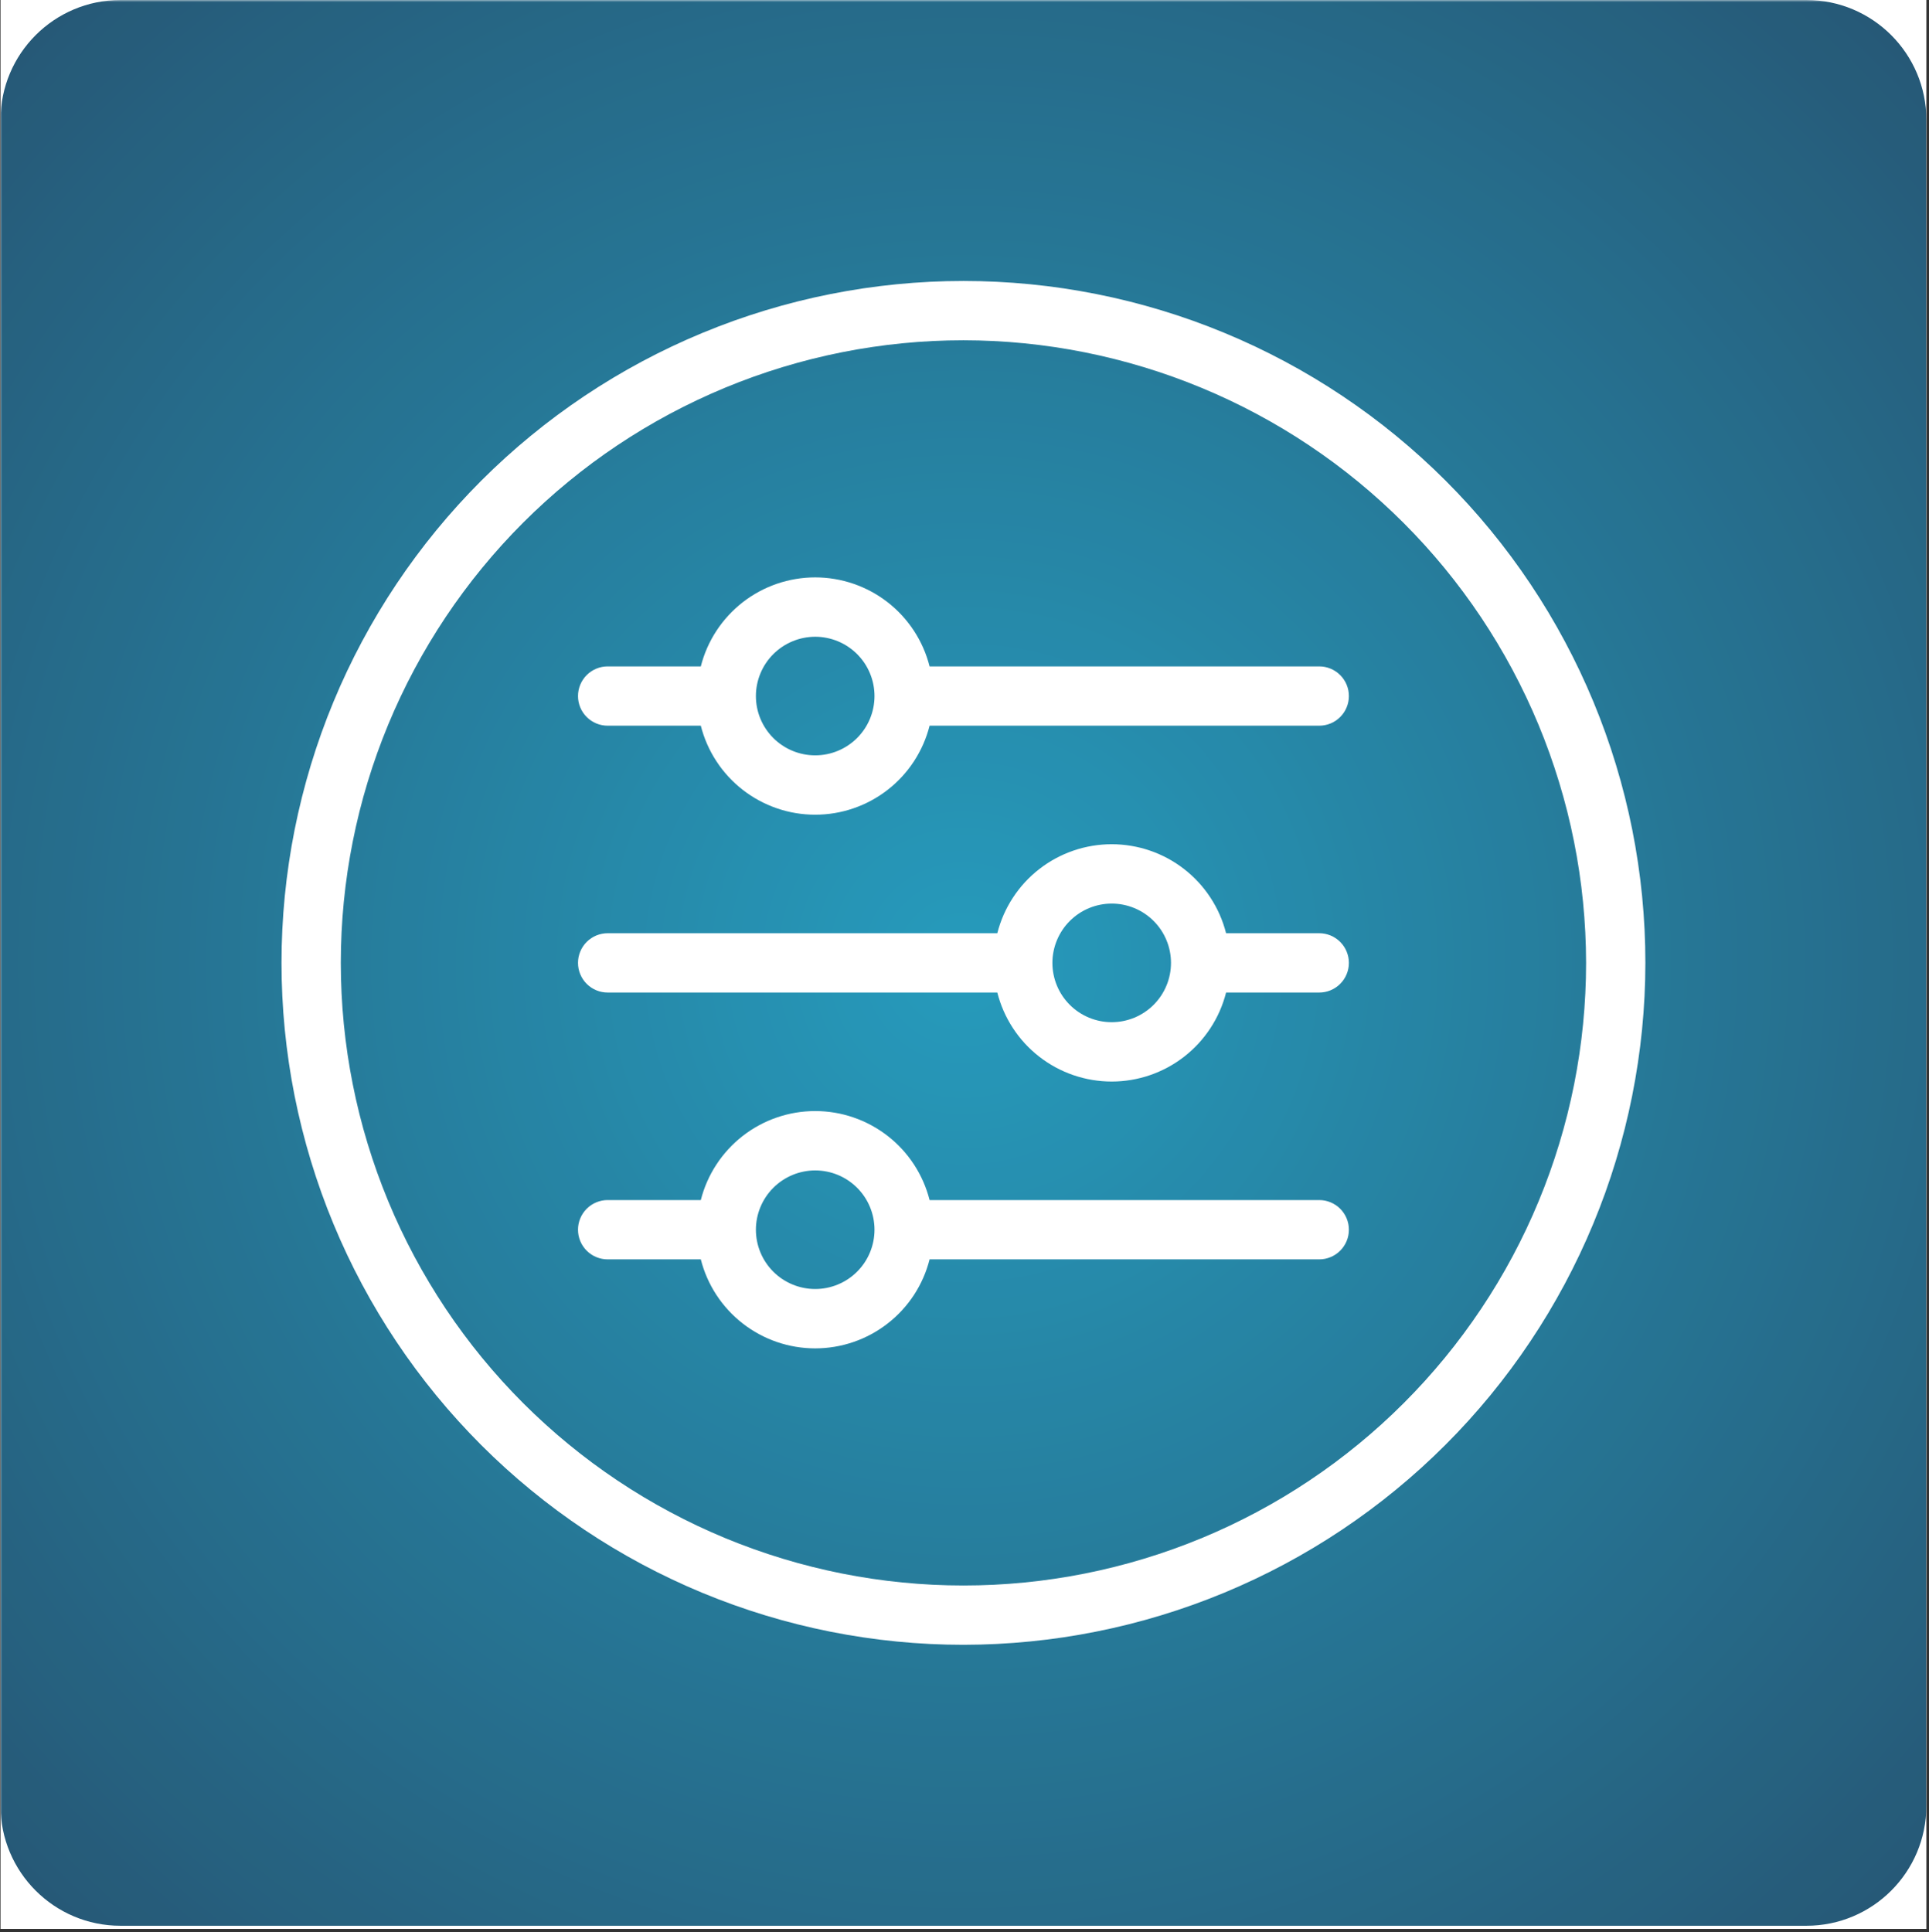 <svg version="1.0" preserveAspectRatio="xMidYMid meet" height="611" viewBox="0 0 457.5 458.25" zoomAndPan="magnify" width="610" xmlns:xlink="http://www.w3.org/1999/xlink" xmlns="http://www.w3.org/2000/svg"><rect x="0" y="0" width="457.5" height="458.25" fill="#333333" stroke="none"/><defs><filter id="00b7bd55d1" height="100%" width="100%" y="0%" x="0%"><feColorMatrix color-interpolation-filters="sRGB" values="0 0 0 0 1 0 0 0 0 1 0 0 0 0 1 0 0 0 1 0"></feColorMatrix></filter><clipPath id="4098350317"><path clip-rule="nonzero" d="M 0.125 0 L 456.875 0 L 456.875 457.5 L 0.125 457.5 Z M 0.125 0"></path></clipPath><clipPath id="ffbc1fe2b6"><path clip-rule="nonzero" d="M 0.125 0 L 456.875 0 L 456.875 457 L 0.125 457 Z M 0.125 0"></path></clipPath><mask id="87616bc5f7"><g filter="url(#00b7bd55d1)"><rect fill-opacity="0.85" height="549.9" y="-45.825" fill="#000000" width="549" x="-45.75"></rect></g></mask><clipPath id="03954c65f4"><path clip-rule="nonzero" d="M 0.125 0 L 456.875 0 L 456.875 456.754 L 0.125 456.754 Z M 0.125 0"></path></clipPath><clipPath id="e8bd05247e"><path clip-rule="nonzero" d="M 28.578 0 L 428.422 0 C 444.137 0 456.875 12.738 456.875 28.453 L 456.875 428.301 C 456.875 444.016 444.137 456.754 428.422 456.754 L 28.578 456.754 C 12.863 456.754 0.125 444.016 0.125 428.301 L 0.125 28.453 C 0.125 12.738 12.863 0 28.578 0 Z M 28.578 0"></path></clipPath><radialGradient fy="228.376" fx="228.376" cy="228.376" id="a4b53612a6" cx="228.376" r="322.972" gradientUnits="userSpaceOnUse" gradientTransform="matrix(1, 0, 0, 1, 0.124, 0)"><stop offset="0" stop-color="rgb(0%, 53.975%, 69.269%)" stop-opacity="1"></stop><stop offset="0.008" stop-color="rgb(0%, 53.665%, 68.944%)" stop-opacity="1"></stop><stop offset="0.02" stop-color="rgb(0%, 53.294%, 68.553%)" stop-opacity="1"></stop><stop offset="0.031" stop-color="rgb(0%, 52.922%, 68.164%)" stop-opacity="1"></stop><stop offset="0.043" stop-color="rgb(0%, 52.551%, 67.773%)" stop-opacity="1"></stop><stop offset="0.055" stop-color="rgb(0%, 52.179%, 67.383%)" stop-opacity="1"></stop><stop offset="0.066" stop-color="rgb(0%, 51.808%, 66.992%)" stop-opacity="1"></stop><stop offset="0.078" stop-color="rgb(0%, 51.436%, 66.603%)" stop-opacity="1"></stop><stop offset="0.09" stop-color="rgb(0%, 51.065%, 66.212%)" stop-opacity="1"></stop><stop offset="0.102" stop-color="rgb(0%, 50.694%, 65.822%)" stop-opacity="1"></stop><stop offset="0.113" stop-color="rgb(0%, 50.322%, 65.431%)" stop-opacity="1"></stop><stop offset="0.125" stop-color="rgb(0%, 49.951%, 65.042%)" stop-opacity="1"></stop><stop offset="0.137" stop-color="rgb(0%, 49.579%, 64.651%)" stop-opacity="1"></stop><stop offset="0.148" stop-color="rgb(0%, 49.208%, 64.261%)" stop-opacity="1"></stop><stop offset="0.16" stop-color="rgb(0%, 48.836%, 63.87%)" stop-opacity="1"></stop><stop offset="0.172" stop-color="rgb(0%, 48.465%, 63.481%)" stop-opacity="1"></stop><stop offset="0.184" stop-color="rgb(0%, 48.093%, 63.091%)" stop-opacity="1"></stop><stop offset="0.195" stop-color="rgb(0%, 47.722%, 62.7%)" stop-opacity="1"></stop><stop offset="0.207" stop-color="rgb(0%, 47.35%, 62.309%)" stop-opacity="1"></stop><stop offset="0.219" stop-color="rgb(0%, 46.979%, 61.92%)" stop-opacity="1"></stop><stop offset="0.23" stop-color="rgb(0%, 46.608%, 61.53%)" stop-opacity="1"></stop><stop offset="0.242" stop-color="rgb(0%, 46.236%, 61.139%)" stop-opacity="1"></stop><stop offset="0.254" stop-color="rgb(0%, 45.926%, 60.814%)" stop-opacity="1"></stop><stop offset="0.262" stop-color="rgb(0%, 45.679%, 60.553%)" stop-opacity="1"></stop><stop offset="0.27" stop-color="rgb(0%, 45.432%, 60.294%)" stop-opacity="1"></stop><stop offset="0.277" stop-color="rgb(0%, 45.183%, 60.033%)" stop-opacity="1"></stop><stop offset="0.285" stop-color="rgb(0%, 44.936%, 59.773%)" stop-opacity="1"></stop><stop offset="0.293" stop-color="rgb(0%, 44.688%, 59.512%)" stop-opacity="1"></stop><stop offset="0.301" stop-color="rgb(0%, 44.44%, 59.253%)" stop-opacity="1"></stop><stop offset="0.309" stop-color="rgb(0%, 44.193%, 58.992%)" stop-opacity="1"></stop><stop offset="0.316" stop-color="rgb(0%, 43.945%, 58.733%)" stop-opacity="1"></stop><stop offset="0.324" stop-color="rgb(0%, 43.698%, 58.472%)" stop-opacity="1"></stop><stop offset="0.332" stop-color="rgb(0%, 43.449%, 58.212%)" stop-opacity="1"></stop><stop offset="0.34" stop-color="rgb(0%, 43.202%, 57.951%)" stop-opacity="1"></stop><stop offset="0.348" stop-color="rgb(0%, 42.955%, 57.692%)" stop-opacity="1"></stop><stop offset="0.355" stop-color="rgb(0%, 42.706%, 57.431%)" stop-opacity="1"></stop><stop offset="0.363" stop-color="rgb(0%, 42.459%, 57.172%)" stop-opacity="1"></stop><stop offset="0.371" stop-color="rgb(0%, 42.212%, 56.911%)" stop-opacity="1"></stop><stop offset="0.379" stop-color="rgb(0%, 41.963%, 56.651%)" stop-opacity="1"></stop><stop offset="0.387" stop-color="rgb(0%, 41.716%, 56.39%)" stop-opacity="1"></stop><stop offset="0.395" stop-color="rgb(0%, 41.469%, 56.131%)" stop-opacity="1"></stop><stop offset="0.402" stop-color="rgb(0%, 41.222%, 55.87%)" stop-opacity="1"></stop><stop offset="0.41" stop-color="rgb(0%, 40.973%, 55.611%)" stop-opacity="1"></stop><stop offset="0.418" stop-color="rgb(0%, 40.726%, 55.35%)" stop-opacity="1"></stop><stop offset="0.426" stop-color="rgb(0%, 40.479%, 55.09%)" stop-opacity="1"></stop><stop offset="0.434" stop-color="rgb(0%, 40.23%, 54.829%)" stop-opacity="1"></stop><stop offset="0.441" stop-color="rgb(0%, 39.983%, 54.57%)" stop-opacity="1"></stop><stop offset="0.449" stop-color="rgb(0%, 39.735%, 54.309%)" stop-opacity="1"></stop><stop offset="0.457" stop-color="rgb(0%, 39.487%, 54.05%)" stop-opacity="1"></stop><stop offset="0.465" stop-color="rgb(0%, 39.24%, 53.789%)" stop-opacity="1"></stop><stop offset="0.473" stop-color="rgb(0%, 38.992%, 53.529%)" stop-opacity="1"></stop><stop offset="0.48" stop-color="rgb(0%, 38.744%, 53.268%)" stop-opacity="1"></stop><stop offset="0.488" stop-color="rgb(0%, 38.496%, 53.009%)" stop-opacity="1"></stop><stop offset="0.496" stop-color="rgb(0%, 38.249%, 52.748%)" stop-opacity="1"></stop><stop offset="0.504" stop-color="rgb(0%, 37.939%, 52.423%)" stop-opacity="1"></stop><stop offset="0.516" stop-color="rgb(0%, 37.567%, 52.034%)" stop-opacity="1"></stop><stop offset="0.527" stop-color="rgb(0%, 37.196%, 51.643%)" stop-opacity="1"></stop><stop offset="0.539" stop-color="rgb(0%, 36.826%, 51.253%)" stop-opacity="1"></stop><stop offset="0.551" stop-color="rgb(0%, 36.453%, 50.864%)" stop-opacity="1"></stop><stop offset="0.562" stop-color="rgb(0%, 36.082%, 50.473%)" stop-opacity="1"></stop><stop offset="0.574" stop-color="rgb(0%, 35.71%, 50.082%)" stop-opacity="1"></stop><stop offset="0.586" stop-color="rgb(0%, 35.339%, 49.692%)" stop-opacity="1"></stop><stop offset="0.598" stop-color="rgb(0%, 34.967%, 49.303%)" stop-opacity="1"></stop><stop offset="0.609" stop-color="rgb(0%, 34.596%, 48.912%)" stop-opacity="1"></stop><stop offset="0.621" stop-color="rgb(0%, 34.224%, 48.521%)" stop-opacity="1"></stop><stop offset="0.633" stop-color="rgb(0%, 33.916%, 48.196%)" stop-opacity="1"></stop><stop offset="0.641" stop-color="rgb(0%, 33.667%, 47.935%)" stop-opacity="1"></stop><stop offset="0.648" stop-color="rgb(0%, 33.42%, 47.676%)" stop-opacity="1"></stop><stop offset="0.656" stop-color="rgb(0%, 33.173%, 47.415%)" stop-opacity="1"></stop><stop offset="0.664" stop-color="rgb(0%, 32.924%, 47.156%)" stop-opacity="1"></stop><stop offset="0.672" stop-color="rgb(0%, 32.677%, 46.895%)" stop-opacity="1"></stop><stop offset="0.68" stop-color="rgb(0%, 32.43%, 46.635%)" stop-opacity="1"></stop><stop offset="0.688" stop-color="rgb(0%, 32.181%, 46.375%)" stop-opacity="1"></stop><stop offset="0.695" stop-color="rgb(0%, 31.934%, 46.115%)" stop-opacity="1"></stop><stop offset="0.703" stop-color="rgb(0%, 31.686%, 45.854%)" stop-opacity="1"></stop><stop offset="0.711" stop-color="rgb(0%, 31.439%, 45.595%)" stop-opacity="1"></stop><stop offset="0.719" stop-color="rgb(0%, 31.19%, 45.334%)" stop-opacity="1"></stop><stop offset="0.727" stop-color="rgb(0%, 30.943%, 45.074%)" stop-opacity="1"></stop><stop offset="0.734" stop-color="rgb(0%, 30.696%, 44.814%)" stop-opacity="1"></stop><stop offset="0.742" stop-color="rgb(0%, 30.447%, 44.554%)" stop-opacity="1"></stop><stop offset="0.75" stop-color="rgb(0%, 30.2%, 44.293%)" stop-opacity="1"></stop><stop offset="0.758" stop-color="rgb(0%, 29.89%, 43.968%)" stop-opacity="1"></stop><stop offset="0.77" stop-color="rgb(0%, 29.52%, 43.579%)" stop-opacity="1"></stop><stop offset="0.781" stop-color="rgb(0%, 29.147%, 43.188%)" stop-opacity="1"></stop><stop offset="0.793" stop-color="rgb(0%, 28.777%, 42.798%)" stop-opacity="1"></stop><stop offset="0.805" stop-color="rgb(0%, 28.404%, 42.407%)" stop-opacity="1"></stop><stop offset="0.816" stop-color="rgb(0%, 28.094%, 42.082%)" stop-opacity="1"></stop><stop offset="0.824" stop-color="rgb(0%, 27.847%, 41.823%)" stop-opacity="1"></stop><stop offset="0.832" stop-color="rgb(0%, 27.6%, 41.562%)" stop-opacity="1"></stop><stop offset="0.84" stop-color="rgb(0%, 27.351%, 41.302%)" stop-opacity="1"></stop><stop offset="0.848" stop-color="rgb(0%, 27.104%, 41.042%)" stop-opacity="1"></stop><stop offset="0.855" stop-color="rgb(0%, 26.857%, 40.782%)" stop-opacity="1"></stop><stop offset="0.863" stop-color="rgb(0%, 26.61%, 40.521%)" stop-opacity="1"></stop><stop offset="0.871" stop-color="rgb(0%, 26.361%, 40.262%)" stop-opacity="1"></stop><stop offset="0.879" stop-color="rgb(0%, 26.051%, 39.937%)" stop-opacity="1"></stop><stop offset="0.891" stop-color="rgb(0%, 25.681%, 39.546%)" stop-opacity="1"></stop><stop offset="0.902" stop-color="rgb(0%, 25.308%, 39.156%)" stop-opacity="1"></stop><stop offset="0.914" stop-color="rgb(0%, 25%, 38.831%)" stop-opacity="1"></stop><stop offset="0.922" stop-color="rgb(0%, 24.751%, 38.57%)" stop-opacity="1"></stop><stop offset="0.93" stop-color="rgb(0%, 24.504%, 38.31%)" stop-opacity="1"></stop><stop offset="0.938" stop-color="rgb(0%, 24.257%, 38.049%)" stop-opacity="1"></stop><stop offset="0.945" stop-color="rgb(0%, 23.947%, 37.724%)" stop-opacity="1"></stop><stop offset="0.957" stop-color="rgb(0%, 23.637%, 37.399%)" stop-opacity="1"></stop><stop offset="0.965" stop-color="rgb(0%, 23.39%, 37.14%)" stop-opacity="1"></stop><stop offset="0.973" stop-color="rgb(0%, 23.08%, 36.815%)" stop-opacity="1"></stop><stop offset="0.984" stop-color="rgb(0%, 22.771%, 36.488%)" stop-opacity="1"></stop><stop offset="0.992" stop-color="rgb(0%, 22.523%, 36.229%)" stop-opacity="1"></stop><stop offset="1" stop-color="rgb(0%, 22.4%, 36.099%)" stop-opacity="1"></stop></radialGradient><clipPath id="e0a7826189"><rect height="457" y="0" width="457" x="0"></rect></clipPath><clipPath id="b493314cf2"><path clip-rule="nonzero" d="M 66.766 66.641 L 390.234 66.641 L 390.234 390.113 L 66.766 390.113 Z M 66.766 66.641"></path></clipPath></defs><g clip-path="url(#4098350317)"><path fill-rule="nonzero" fill-opacity="1" d="M 0.125 0 L 456.875 0 L 456.875 457.5 L 0.125 457.5 Z M 0.125 0" fill="#ffffff"></path></g><g clip-path="url(#ffbc1fe2b6)"><g mask="url(#87616bc5f7)"><g transform="matrix(1, 0, 0, 1, 0, -0)"><g clip-path="url(#e0a7826189)"><g clip-path="url(#03954c65f4)"><g clip-path="url(#e8bd05247e)"><path fill-rule="nonzero" d="M 0.125 0 L 0.125 456.754 L 456.875 456.754 L 456.875 0 Z M 0.125 0" fill="url(#a4b53612a6)"></path></g></g></g></g></g></g><g clip-path="url(#b493314cf2)"><path fill-rule="nonzero" fill-opacity="1" d="M 228.5 390.113 C 225.852 390.113 223.207 390.047 220.562 389.918 C 217.922 389.789 215.281 389.594 212.648 389.332 C 210.012 389.074 207.387 388.75 204.77 388.359 C 202.152 387.973 199.543 387.52 196.949 387.004 C 194.352 386.488 191.77 385.906 189.203 385.266 C 186.633 384.621 184.086 383.914 181.551 383.148 C 179.02 382.379 176.504 381.551 174.012 380.656 C 171.52 379.766 169.051 378.812 166.605 377.801 C 164.16 376.789 161.742 375.715 159.352 374.582 C 156.957 373.453 154.594 372.262 152.258 371.016 C 149.926 369.766 147.621 368.461 145.352 367.102 C 143.082 365.742 140.848 364.324 138.645 362.855 C 136.445 361.383 134.281 359.859 132.156 358.285 C 130.027 356.707 127.941 355.078 125.898 353.398 C 123.852 351.719 121.848 349.992 119.887 348.215 C 117.926 346.438 116.008 344.613 114.137 342.742 C 112.266 340.867 110.441 338.953 108.664 336.992 C 106.887 335.031 105.156 333.027 103.477 330.98 C 101.797 328.934 100.172 326.848 98.594 324.723 C 97.016 322.598 95.492 320.434 94.023 318.23 C 92.551 316.031 91.137 313.797 89.777 311.523 C 88.414 309.254 87.109 306.953 85.863 304.617 C 84.613 302.285 83.426 299.922 82.293 297.527 C 81.16 295.133 80.09 292.715 79.078 290.27 C 78.062 287.824 77.109 285.355 76.219 282.863 C 75.328 280.371 74.496 277.859 73.73 275.324 C 72.961 272.793 72.254 270.242 71.613 267.676 C 70.969 265.109 70.391 262.527 69.871 259.93 C 69.355 257.332 68.902 254.727 68.516 252.109 C 68.129 249.488 67.805 246.863 67.543 244.23 C 67.285 241.594 67.09 238.957 66.961 236.312 C 66.828 233.668 66.766 231.023 66.766 228.375 C 66.766 225.73 66.828 223.086 66.961 220.441 C 67.09 217.797 67.285 215.156 67.543 212.523 C 67.805 209.891 68.129 207.262 68.516 204.645 C 68.902 202.027 69.355 199.418 69.871 196.824 C 70.391 194.227 70.969 191.645 71.613 189.078 C 72.254 186.512 72.961 183.961 73.73 181.426 C 74.496 178.895 75.328 176.383 76.219 173.891 C 77.109 171.398 78.062 168.93 79.078 166.484 C 80.09 164.039 81.16 161.617 82.293 159.227 C 83.426 156.832 84.613 154.469 85.863 152.137 C 87.109 149.801 88.414 147.5 89.777 145.227 C 91.137 142.957 92.551 140.723 94.023 138.52 C 95.492 136.32 97.016 134.156 98.594 132.031 C 100.172 129.906 101.797 127.82 103.477 125.773 C 105.156 123.727 106.887 121.723 108.664 119.762 C 110.441 117.801 112.266 115.883 114.137 114.012 C 116.008 112.141 117.926 110.316 119.887 108.539 C 121.848 106.762 123.852 105.031 125.898 103.355 C 127.941 101.676 130.027 100.047 132.156 98.469 C 134.281 96.895 136.445 95.371 138.645 93.898 C 140.848 92.43 143.082 91.012 145.352 89.652 C 147.621 88.289 149.926 86.988 152.258 85.738 C 154.594 84.492 156.957 83.301 159.352 82.168 C 161.742 81.039 164.16 79.965 166.605 78.953 C 169.051 77.941 171.52 76.988 174.012 76.094 C 176.504 75.203 179.02 74.375 181.551 73.605 C 184.086 72.836 186.633 72.133 189.203 71.488 C 191.77 70.844 194.352 70.266 196.949 69.75 C 199.543 69.234 202.152 68.781 204.77 68.391 C 207.387 68.004 210.012 67.68 212.648 67.422 C 215.281 67.16 217.922 66.965 220.562 66.836 C 223.207 66.707 225.852 66.641 228.5 66.641 C 231.148 66.641 233.793 66.707 236.438 66.836 C 239.082 66.965 241.719 67.16 244.352 67.422 C 246.988 67.68 249.613 68.004 252.23 68.391 C 254.852 68.781 257.457 69.234 260.055 69.75 C 262.648 70.266 265.23 70.844 267.801 71.488 C 270.367 72.133 272.918 72.836 275.449 73.605 C 277.984 74.375 280.496 75.203 282.988 76.094 C 285.48 76.988 287.949 77.941 290.395 78.953 C 292.84 79.965 295.258 81.039 297.652 82.168 C 300.043 83.301 302.406 84.492 304.742 85.738 C 307.078 86.988 309.379 88.289 311.648 89.652 C 313.918 91.012 316.156 92.43 318.355 93.898 C 320.555 95.371 322.719 96.895 324.848 98.469 C 326.973 100.047 329.059 101.676 331.105 103.355 C 333.148 105.031 335.152 106.762 337.113 108.539 C 339.078 110.316 340.992 112.141 342.863 114.012 C 344.734 115.883 346.562 117.801 348.34 119.762 C 350.117 121.723 351.844 123.727 353.523 125.773 C 355.203 127.82 356.832 129.906 358.406 132.031 C 359.984 134.156 361.508 136.32 362.977 138.52 C 364.449 140.723 365.863 142.957 367.227 145.227 C 368.586 147.5 369.891 149.801 371.137 152.137 C 372.387 154.469 373.574 156.832 374.707 159.227 C 375.84 161.617 376.91 164.039 377.926 166.484 C 378.938 168.93 379.891 171.398 380.781 173.891 C 381.672 176.383 382.504 178.895 383.27 181.426 C 384.039 183.961 384.746 186.512 385.387 189.078 C 386.031 191.645 386.613 194.227 387.129 196.824 C 387.645 199.418 388.098 202.027 388.484 204.645 C 388.875 207.262 389.199 209.891 389.457 212.523 C 389.715 215.156 389.91 217.797 390.039 220.441 C 390.172 223.086 390.234 225.73 390.234 228.375 C 390.234 231.023 390.164 233.668 390.031 236.309 C 389.898 238.953 389.703 241.59 389.441 244.223 C 389.18 246.855 388.852 249.48 388.461 252.098 C 388.07 254.715 387.617 257.32 387.098 259.918 C 386.578 262.512 386 265.094 385.352 267.66 C 384.707 270.227 384 272.773 383.23 275.305 C 382.461 277.836 381.629 280.348 380.738 282.84 C 379.844 285.332 378.891 287.797 377.875 290.242 C 376.863 292.688 375.789 295.105 374.656 297.496 C 373.523 299.887 372.332 302.25 371.086 304.582 C 369.836 306.914 368.531 309.215 367.172 311.484 C 365.809 313.754 364.395 315.988 362.922 318.188 C 361.453 320.391 359.93 322.551 358.352 324.676 C 356.773 326.801 355.148 328.887 353.469 330.934 C 351.789 332.977 350.062 334.98 348.285 336.941 C 346.508 338.902 344.684 340.816 342.812 342.688 C 340.941 344.559 339.023 346.383 337.066 348.16 C 335.105 349.938 333.102 351.664 331.055 353.344 C 329.012 355.023 326.926 356.652 324.801 358.227 C 322.676 359.805 320.512 361.328 318.312 362.801 C 316.113 364.27 313.879 365.688 311.609 367.047 C 309.34 368.41 307.039 369.715 304.707 370.961 C 302.375 372.211 300.012 373.398 297.621 374.531 C 295.227 375.664 292.809 376.738 290.367 377.754 C 287.922 378.766 285.453 379.719 282.965 380.613 C 280.473 381.508 277.961 382.336 275.43 383.105 C 272.898 383.879 270.348 384.586 267.781 385.23 C 265.215 385.875 262.637 386.457 260.039 386.973 C 257.445 387.492 254.84 387.949 252.223 388.34 C 249.605 388.73 246.98 389.055 244.348 389.316 C 241.715 389.578 239.078 389.777 236.434 389.91 C 233.789 390.043 231.148 390.109 228.5 390.113 Z M 228.5 80.707 C 226.082 80.707 223.668 80.766 221.254 80.883 C 218.84 81 216.43 81.18 214.027 81.418 C 211.621 81.652 209.223 81.949 206.832 82.305 C 204.441 82.656 202.062 83.07 199.691 83.543 C 197.32 84.016 194.965 84.543 192.621 85.129 C 190.273 85.719 187.945 86.363 185.633 87.062 C 183.32 87.766 181.027 88.523 178.75 89.336 C 176.477 90.152 174.223 91.02 171.988 91.945 C 169.758 92.871 167.547 93.852 165.363 94.883 C 163.18 95.918 161.02 97.004 158.887 98.141 C 156.758 99.281 154.656 100.473 152.582 101.715 C 150.508 102.957 148.469 104.25 146.457 105.594 C 144.449 106.934 142.473 108.328 140.531 109.766 C 138.59 111.207 136.688 112.691 134.82 114.227 C 132.949 115.758 131.121 117.336 129.332 118.961 C 127.539 120.582 125.789 122.25 124.082 123.957 C 122.371 125.668 120.707 127.414 119.082 129.207 C 117.461 130.996 115.883 132.828 114.348 134.695 C 112.816 136.562 111.328 138.469 109.891 140.41 C 108.449 142.352 107.059 144.324 105.715 146.336 C 104.375 148.344 103.082 150.387 101.84 152.457 C 100.598 154.531 99.406 156.633 98.266 158.766 C 97.125 160.895 96.039 163.055 95.008 165.238 C 93.973 167.422 92.996 169.633 92.07 171.863 C 91.145 174.098 90.277 176.352 89.461 178.629 C 88.648 180.902 87.891 183.195 87.188 185.512 C 86.484 187.824 85.84 190.152 85.254 192.496 C 84.668 194.84 84.137 197.195 83.668 199.566 C 83.195 201.938 82.781 204.316 82.426 206.707 C 82.074 209.098 81.777 211.496 81.539 213.902 C 81.305 216.309 81.125 218.719 81.008 221.129 C 80.887 223.543 80.828 225.961 80.828 228.375 C 80.828 230.793 80.887 233.207 81.008 235.621 C 81.125 238.035 81.305 240.445 81.539 242.852 C 81.777 245.258 82.074 247.652 82.426 250.043 C 82.781 252.434 83.195 254.816 83.668 257.188 C 84.137 259.555 84.668 261.914 85.254 264.258 C 85.84 266.602 86.484 268.93 87.188 271.242 C 87.891 273.555 88.648 275.852 89.461 278.125 C 90.277 280.402 91.145 282.656 92.07 284.887 C 92.996 287.121 93.973 289.328 95.008 291.516 C 96.039 293.699 97.125 295.855 98.266 297.988 C 99.406 300.121 100.598 302.223 101.84 304.293 C 103.082 306.367 104.375 308.41 105.715 310.418 C 107.059 312.43 108.449 314.402 109.891 316.344 C 111.328 318.285 112.816 320.191 114.348 322.059 C 115.883 323.926 117.461 325.758 119.082 327.547 C 120.707 329.336 122.371 331.086 124.082 332.797 C 125.789 334.504 127.539 336.172 129.332 337.793 C 131.121 339.418 132.949 340.996 134.82 342.527 C 136.688 344.062 138.59 345.547 140.531 346.988 C 142.473 348.426 144.449 349.816 146.457 351.16 C 148.469 352.504 150.508 353.797 152.582 355.039 C 154.656 356.281 156.758 357.473 158.887 358.609 C 161.02 359.75 163.18 360.836 165.363 361.871 C 167.547 362.902 169.758 363.883 171.988 364.809 C 174.223 365.73 176.477 366.602 178.75 367.414 C 181.027 368.23 183.32 368.988 185.633 369.688 C 187.945 370.391 190.273 371.035 192.621 371.621 C 194.965 372.211 197.32 372.738 199.691 373.211 C 202.062 373.684 204.441 374.094 206.832 374.449 C 209.223 374.805 211.621 375.102 214.027 375.336 C 216.43 375.574 218.84 375.75 221.254 375.871 C 223.668 375.988 226.082 376.047 228.5 376.047 C 230.918 376.047 233.332 375.988 235.746 375.871 C 238.16 375.75 240.57 375.574 242.977 375.336 C 245.379 375.102 247.777 374.805 250.168 374.449 C 252.559 374.094 254.938 373.684 257.309 373.211 C 259.68 372.738 262.039 372.211 264.383 371.621 C 266.727 371.035 269.055 370.391 271.367 369.688 C 273.68 368.988 275.973 368.23 278.25 367.414 C 280.523 366.602 282.777 365.73 285.012 364.809 C 287.246 363.883 289.453 362.902 291.637 361.871 C 293.824 360.836 295.98 359.75 298.113 358.609 C 300.242 357.473 302.344 356.281 304.418 355.039 C 306.492 353.797 308.531 352.504 310.543 351.16 C 312.551 349.816 314.527 348.426 316.469 346.988 C 318.41 345.547 320.312 344.062 322.184 342.527 C 324.051 340.996 325.879 339.418 327.672 337.793 C 329.461 336.172 331.211 334.504 332.918 332.797 C 334.629 331.086 336.293 329.336 337.918 327.547 C 339.539 325.758 341.117 323.926 342.652 322.059 C 344.184 320.191 345.672 318.285 347.109 316.344 C 348.551 314.402 349.941 312.43 351.285 310.418 C 352.629 308.41 353.918 306.367 355.164 304.293 C 356.406 302.223 357.594 300.121 358.734 297.988 C 359.875 295.855 360.961 293.699 361.992 291.516 C 363.027 289.328 364.008 287.121 364.93 284.887 C 365.855 282.656 366.727 280.402 367.539 278.125 C 368.355 275.852 369.113 273.555 369.812 271.242 C 370.516 268.93 371.16 266.602 371.746 264.258 C 372.332 261.914 372.863 259.555 373.336 257.188 C 373.805 254.816 374.219 252.434 374.574 250.043 C 374.93 247.652 375.223 245.258 375.461 242.852 C 375.699 240.445 375.875 238.035 375.992 235.621 C 376.113 233.207 376.172 230.793 376.172 228.375 C 376.168 225.961 376.105 223.547 375.984 221.133 C 375.863 218.719 375.684 216.312 375.445 213.906 C 375.207 211.504 374.906 209.105 374.551 206.719 C 374.195 204.328 373.781 201.949 373.305 199.578 C 372.832 197.211 372.301 194.855 371.715 192.512 C 371.125 190.168 370.477 187.84 369.773 185.527 C 369.07 183.219 368.312 180.926 367.496 178.648 C 366.684 176.375 365.812 174.121 364.887 171.891 C 363.961 169.66 362.98 167.453 361.945 165.27 C 360.91 163.086 359.824 160.93 358.684 158.797 C 357.547 156.668 356.355 154.566 355.109 152.496 C 353.867 150.422 352.574 148.383 351.234 146.375 C 349.891 144.367 348.5 142.391 347.059 140.453 C 345.621 138.512 344.133 136.609 342.602 134.738 C 341.066 132.871 339.488 131.043 337.867 129.254 C 336.246 127.465 334.578 125.715 332.871 124.008 C 331.16 122.297 329.414 120.633 327.621 119.012 C 325.832 117.387 324.004 115.809 322.137 114.277 C 320.27 112.742 318.367 111.258 316.426 109.816 C 314.484 108.379 312.512 106.988 310.504 105.645 C 308.492 104.301 306.453 103.008 304.383 101.766 C 302.309 100.523 300.211 99.332 298.078 98.191 C 295.949 97.051 293.793 95.965 291.609 94.93 C 289.426 93.898 287.219 92.918 284.984 91.992 C 282.754 91.066 280.5 90.195 278.227 89.379 C 275.953 88.562 273.66 87.805 271.348 87.102 C 269.035 86.398 266.711 85.754 264.367 85.164 C 262.023 84.574 259.668 84.043 257.297 83.57 C 254.93 83.098 252.551 82.684 250.16 82.324 C 247.77 81.969 245.375 81.672 242.969 81.43 C 240.566 81.191 238.156 81.012 235.742 80.891 C 233.332 80.77 230.918 80.707 228.5 80.707 Z M 228.5 80.707" fill="#ffffff"></path></g><path fill-rule="nonzero" fill-opacity="1" d="M 144.117 298.695 L 166.211 298.695 C 166.59 300.195 167.09 301.652 167.711 303.066 C 168.332 304.484 169.066 305.836 169.914 307.133 C 170.758 308.426 171.707 309.641 172.754 310.777 C 173.801 311.914 174.934 312.957 176.152 313.906 C 177.371 314.855 178.664 315.699 180.023 316.434 C 181.383 317.172 182.793 317.789 184.254 318.293 C 185.715 318.793 187.211 319.172 188.734 319.426 C 190.258 319.68 191.793 319.809 193.34 319.809 C 194.887 319.809 196.422 319.68 197.945 319.426 C 199.473 319.172 200.965 318.793 202.426 318.293 C 203.887 317.789 205.301 317.172 206.66 316.434 C 208.02 315.699 209.309 314.855 210.527 313.906 C 211.75 312.957 212.883 311.914 213.93 310.777 C 214.977 309.641 215.922 308.426 216.77 307.133 C 217.613 305.836 218.348 304.484 218.969 303.066 C 219.59 301.652 220.09 300.195 220.469 298.695 L 312.883 298.695 C 313.348 298.695 313.805 298.652 314.258 298.562 C 314.707 298.473 315.148 298.336 315.574 298.16 C 316 297.984 316.406 297.77 316.789 297.512 C 317.176 297.254 317.531 296.965 317.855 296.637 C 318.184 296.309 318.473 295.953 318.73 295.57 C 318.988 295.188 319.203 294.781 319.379 294.355 C 319.559 293.93 319.691 293.488 319.781 293.035 C 319.871 292.582 319.914 292.125 319.914 291.664 C 319.914 291.203 319.871 290.746 319.781 290.293 C 319.691 289.84 319.559 289.398 319.379 288.973 C 319.203 288.547 318.988 288.141 318.73 287.758 C 318.473 287.375 318.184 287.02 317.855 286.691 C 317.531 286.367 317.176 286.074 316.789 285.816 C 316.406 285.562 316 285.344 315.574 285.168 C 315.148 284.992 314.707 284.859 314.258 284.766 C 313.805 284.676 313.348 284.633 312.883 284.633 L 220.469 284.633 C 220.09 283.133 219.59 281.676 218.969 280.262 C 218.348 278.848 217.613 277.492 216.77 276.199 C 215.922 274.902 214.977 273.688 213.93 272.551 C 212.883 271.414 211.75 270.371 210.527 269.422 C 209.309 268.473 208.02 267.629 206.66 266.895 C 205.301 266.156 203.887 265.539 202.426 265.039 C 200.965 264.535 199.473 264.156 197.945 263.902 C 196.422 263.648 194.887 263.523 193.34 263.52 C 191.793 263.523 190.258 263.648 188.734 263.902 C 187.211 264.156 185.715 264.535 184.254 265.039 C 182.793 265.539 181.383 266.156 180.023 266.895 C 178.664 267.629 177.371 268.473 176.152 269.422 C 174.934 270.371 173.801 271.414 172.754 272.551 C 171.707 273.688 170.758 274.902 169.914 276.199 C 169.066 277.492 168.332 278.848 167.711 280.262 C 167.09 281.676 166.59 283.133 166.211 284.633 L 144.117 284.633 C 143.656 284.633 143.199 284.676 142.746 284.766 C 142.293 284.859 141.852 284.992 141.426 285.168 C 141 285.344 140.594 285.562 140.211 285.816 C 139.824 286.074 139.473 286.367 139.145 286.691 C 138.816 287.02 138.527 287.375 138.27 287.758 C 138.012 288.141 137.797 288.547 137.621 288.973 C 137.445 289.398 137.309 289.84 137.219 290.293 C 137.129 290.746 137.086 291.203 137.086 291.664 C 137.086 292.125 137.129 292.582 137.219 293.035 C 137.309 293.488 137.445 293.93 137.621 294.355 C 137.797 294.781 138.012 295.188 138.27 295.57 C 138.527 295.953 138.816 296.309 139.145 296.637 C 139.473 296.965 139.824 297.254 140.211 297.512 C 140.594 297.77 141 297.984 141.426 298.16 C 141.852 298.336 142.293 298.473 142.746 298.562 C 143.199 298.652 143.656 298.695 144.117 298.695 Z M 193.34 277.602 C 194.266 277.602 195.18 277.691 196.086 277.871 C 196.988 278.051 197.871 278.316 198.723 278.672 C 199.574 279.023 200.387 279.457 201.152 279.969 C 201.922 280.484 202.633 281.066 203.285 281.719 C 203.938 282.371 204.52 283.082 205.035 283.852 C 205.547 284.617 205.98 285.43 206.332 286.281 C 206.688 287.137 206.953 288.016 207.133 288.922 C 207.312 289.828 207.406 290.742 207.406 291.664 C 207.406 292.586 207.312 293.504 207.133 294.406 C 206.953 295.312 206.688 296.191 206.332 297.047 C 205.98 297.898 205.547 298.711 205.035 299.477 C 204.52 300.246 203.938 300.957 203.285 301.609 C 202.633 302.262 201.922 302.844 201.152 303.359 C 200.387 303.871 199.574 304.305 198.723 304.656 C 197.871 305.012 196.988 305.277 196.086 305.457 C 195.18 305.637 194.266 305.727 193.34 305.727 C 192.418 305.727 191.504 305.637 190.598 305.457 C 189.691 305.277 188.812 305.012 187.957 304.656 C 187.105 304.305 186.293 303.871 185.527 303.359 C 184.758 302.844 184.047 302.262 183.395 301.609 C 182.742 300.957 182.16 300.246 181.648 299.477 C 181.133 298.711 180.699 297.898 180.348 297.047 C 179.992 296.191 179.727 295.312 179.547 294.406 C 179.367 293.504 179.277 292.586 179.277 291.664 C 179.277 290.742 179.367 289.828 179.551 288.922 C 179.73 288.016 180 287.137 180.352 286.285 C 180.707 285.434 181.141 284.621 181.652 283.855 C 182.164 283.086 182.75 282.379 183.402 281.727 C 184.055 281.07 184.766 280.488 185.531 279.977 C 186.297 279.465 187.109 279.031 187.961 278.676 C 188.812 278.32 189.691 278.055 190.598 277.875 C 191.504 277.691 192.418 277.602 193.34 277.602 Z M 193.34 277.602" fill="#ffffff"></path><path fill-rule="nonzero" fill-opacity="1" d="M 144.117 235.41 L 236.531 235.41 C 236.91 236.906 237.41 238.363 238.031 239.781 C 238.652 241.195 239.387 242.551 240.234 243.844 C 241.078 245.137 242.023 246.352 243.07 247.492 C 244.117 248.629 245.254 249.672 246.473 250.621 C 247.691 251.57 248.98 252.41 250.34 253.148 C 251.703 253.883 253.113 254.5 254.574 255.004 C 256.035 255.504 257.531 255.883 259.055 256.137 C 260.578 256.391 262.113 256.52 263.66 256.52 C 265.207 256.52 266.742 256.391 268.266 256.137 C 269.789 255.883 271.285 255.504 272.746 255.004 C 274.207 254.5 275.617 253.883 276.98 253.148 C 278.34 252.41 279.629 251.57 280.848 250.621 C 282.066 249.672 283.203 248.629 284.25 247.492 C 285.297 246.352 286.242 245.137 287.086 243.844 C 287.934 242.551 288.668 241.195 289.289 239.781 C 289.91 238.363 290.41 236.906 290.789 235.41 L 312.883 235.41 C 313.348 235.41 313.805 235.363 314.258 235.273 C 314.707 235.184 315.148 235.051 315.574 234.875 C 316 234.695 316.406 234.48 316.789 234.223 C 317.176 233.969 317.531 233.676 317.855 233.348 C 318.184 233.023 318.473 232.668 318.73 232.285 C 318.988 231.898 319.203 231.496 319.379 231.066 C 319.559 230.641 319.691 230.203 319.781 229.75 C 319.871 229.297 319.914 228.84 319.914 228.375 C 319.914 227.914 319.871 227.457 319.781 227.004 C 319.691 226.551 319.559 226.113 319.379 225.688 C 319.203 225.258 318.988 224.855 318.73 224.469 C 318.473 224.086 318.184 223.73 317.855 223.402 C 317.531 223.078 317.176 222.785 316.789 222.531 C 316.406 222.273 316 222.055 315.574 221.879 C 315.148 221.703 314.707 221.57 314.258 221.48 C 313.805 221.391 313.348 221.344 312.883 221.344 L 290.789 221.344 C 290.41 219.848 289.91 218.391 289.289 216.973 C 288.668 215.559 287.934 214.203 287.086 212.91 C 286.242 211.617 285.297 210.398 284.25 209.262 C 283.203 208.125 282.066 207.082 280.848 206.133 C 279.629 205.184 278.34 204.34 276.98 203.605 C 275.617 202.871 274.207 202.25 272.746 201.75 C 271.285 201.246 269.789 200.871 268.266 200.617 C 266.742 200.359 265.207 200.234 263.66 200.234 C 262.113 200.234 260.578 200.359 259.055 200.617 C 257.531 200.871 256.035 201.246 254.574 201.75 C 253.113 202.25 251.703 202.871 250.344 203.605 C 248.98 204.34 247.691 205.184 246.473 206.133 C 245.254 207.082 244.117 208.125 243.07 209.262 C 242.023 210.398 241.078 211.617 240.234 212.91 C 239.387 214.203 238.652 215.559 238.031 216.973 C 237.41 218.391 236.91 219.848 236.531 221.344 L 144.117 221.344 C 143.656 221.344 143.199 221.391 142.746 221.48 C 142.293 221.57 141.852 221.703 141.426 221.879 C 141 222.055 140.594 222.273 140.211 222.531 C 139.824 222.785 139.473 223.078 139.145 223.402 C 138.816 223.73 138.527 224.086 138.27 224.469 C 138.012 224.855 137.797 225.258 137.621 225.688 C 137.445 226.113 137.309 226.551 137.219 227.004 C 137.129 227.457 137.086 227.914 137.086 228.375 C 137.086 228.84 137.129 229.297 137.219 229.75 C 137.309 230.203 137.445 230.641 137.621 231.066 C 137.797 231.496 138.012 231.898 138.27 232.285 C 138.527 232.668 138.816 233.023 139.145 233.348 C 139.473 233.676 139.824 233.969 140.211 234.223 C 140.594 234.48 141 234.695 141.426 234.875 C 141.852 235.051 142.293 235.184 142.746 235.273 C 143.199 235.363 143.656 235.41 144.117 235.41 Z M 263.66 214.312 C 264.582 214.312 265.5 214.402 266.402 214.582 C 267.309 214.762 268.188 215.031 269.043 215.383 C 269.895 215.738 270.707 216.168 271.473 216.684 C 272.242 217.195 272.953 217.777 273.605 218.434 C 274.258 219.086 274.84 219.797 275.355 220.562 C 275.867 221.332 276.301 222.141 276.652 222.996 C 277.008 223.848 277.273 224.727 277.453 225.633 C 277.633 226.539 277.723 227.453 277.723 228.375 C 277.723 229.301 277.633 230.215 277.453 231.121 C 277.273 232.027 277.008 232.906 276.652 233.758 C 276.301 234.613 275.867 235.422 275.355 236.191 C 274.84 236.957 274.258 237.668 273.605 238.32 C 272.953 238.973 272.242 239.559 271.473 240.07 C 270.707 240.582 269.895 241.016 269.043 241.371 C 268.188 241.723 267.309 241.988 266.402 242.172 C 265.5 242.352 264.582 242.441 263.66 242.441 C 262.738 242.441 261.82 242.352 260.918 242.172 C 260.012 241.988 259.133 241.723 258.277 241.371 C 257.426 241.016 256.613 240.582 255.848 240.07 C 255.078 239.559 254.367 238.973 253.715 238.32 C 253.062 237.668 252.48 236.957 251.965 236.191 C 251.453 235.422 251.02 234.613 250.668 233.758 C 250.312 232.906 250.047 232.027 249.867 231.121 C 249.688 230.215 249.598 229.301 249.598 228.375 C 249.598 227.453 249.688 226.539 249.871 225.633 C 250.051 224.73 250.316 223.852 250.672 222.996 C 251.027 222.145 251.461 221.336 251.973 220.566 C 252.484 219.801 253.066 219.09 253.723 218.438 C 254.375 217.785 255.082 217.203 255.852 216.688 C 256.617 216.176 257.43 215.742 258.281 215.387 C 259.133 215.035 260.012 214.766 260.918 214.586 C 261.824 214.406 262.738 214.312 263.66 214.312 Z M 263.66 214.312" fill="#ffffff"></path><path fill-rule="nonzero" fill-opacity="1" d="M 144.117 172.121 L 166.211 172.121 C 166.59 173.621 167.09 175.078 167.711 176.492 C 168.332 177.906 169.066 179.262 169.914 180.555 C 170.758 181.852 171.707 183.066 172.754 184.203 C 173.801 185.34 174.934 186.383 176.152 187.332 C 177.371 188.281 178.664 189.125 180.023 189.859 C 181.383 190.594 182.793 191.215 184.254 191.715 C 185.715 192.219 187.211 192.598 188.734 192.852 C 190.258 193.105 191.793 193.23 193.34 193.23 C 194.887 193.23 196.422 193.105 197.945 192.852 C 199.473 192.594 200.965 192.219 202.426 191.715 C 203.887 191.215 205.301 190.594 206.66 189.859 C 208.02 189.125 209.309 188.281 210.527 187.332 C 211.75 186.383 212.883 185.34 213.93 184.203 C 214.977 183.066 215.922 181.852 216.77 180.555 C 217.613 179.262 218.348 177.906 218.969 176.492 C 219.59 175.078 220.09 173.621 220.469 172.121 L 312.883 172.121 C 313.348 172.121 313.805 172.074 314.258 171.984 C 314.707 171.895 315.148 171.762 315.574 171.586 C 316 171.41 316.406 171.191 316.789 170.938 C 317.176 170.68 317.531 170.387 317.855 170.062 C 318.184 169.734 318.473 169.379 318.73 168.996 C 318.988 168.613 319.203 168.207 319.379 167.781 C 319.559 167.352 319.691 166.914 319.781 166.461 C 319.871 166.008 319.914 165.551 319.914 165.09 C 319.914 164.629 319.871 164.168 319.781 163.719 C 319.691 163.266 319.559 162.824 319.379 162.398 C 319.203 161.973 318.988 161.566 318.73 161.184 C 318.473 160.797 318.184 160.441 317.855 160.117 C 317.531 159.789 317.176 159.5 316.789 159.242 C 316.406 158.984 316 158.77 315.574 158.594 C 315.148 158.414 314.707 158.281 314.258 158.191 C 313.805 158.102 313.348 158.059 312.883 158.059 L 220.469 158.059 C 220.09 156.559 219.59 155.102 218.969 153.688 C 218.348 152.27 217.613 150.914 216.77 149.621 C 215.922 148.328 214.977 147.113 213.93 145.977 C 212.883 144.84 211.75 143.793 210.527 142.844 C 209.309 141.895 208.02 141.055 206.66 140.316 C 205.301 139.582 203.887 138.965 202.426 138.461 C 200.965 137.961 199.473 137.582 197.945 137.328 C 196.422 137.074 194.887 136.945 193.34 136.945 C 191.793 136.945 190.258 137.074 188.734 137.328 C 187.211 137.582 185.715 137.961 184.254 138.461 C 182.793 138.965 181.383 139.582 180.023 140.316 C 178.664 141.055 177.371 141.895 176.152 142.844 C 174.934 143.793 173.801 144.84 172.754 145.977 C 171.707 147.113 170.758 148.328 169.914 149.621 C 169.066 150.914 168.332 152.27 167.711 153.688 C 167.09 155.102 166.59 156.559 166.211 158.059 L 144.117 158.059 C 143.656 158.059 143.199 158.102 142.746 158.191 C 142.293 158.281 141.852 158.414 141.426 158.594 C 141 158.77 140.594 158.984 140.211 159.242 C 139.824 159.5 139.473 159.789 139.145 160.117 C 138.816 160.441 138.527 160.797 138.27 161.184 C 138.012 161.566 137.797 161.973 137.621 162.398 C 137.445 162.824 137.309 163.266 137.219 163.719 C 137.129 164.168 137.086 164.629 137.086 165.09 C 137.086 165.551 137.129 166.008 137.219 166.461 C 137.309 166.914 137.445 167.352 137.621 167.781 C 137.797 168.207 138.012 168.613 138.27 168.996 C 138.527 169.379 138.816 169.734 139.145 170.062 C 139.473 170.387 139.824 170.68 140.211 170.938 C 140.594 171.191 141 171.41 141.426 171.586 C 141.852 171.762 142.293 171.895 142.746 171.984 C 143.199 172.074 143.656 172.121 144.117 172.121 Z M 193.34 151.023 C 194.266 151.023 195.18 151.113 196.086 151.297 C 196.988 151.477 197.871 151.742 198.723 152.094 C 199.574 152.449 200.387 152.883 201.152 153.395 C 201.922 153.906 202.633 154.492 203.285 155.145 C 203.938 155.797 204.52 156.508 205.035 157.273 C 205.547 158.043 205.98 158.855 206.332 159.707 C 206.688 160.559 206.953 161.438 207.133 162.344 C 207.312 163.25 207.406 164.164 207.406 165.09 C 207.406 166.012 207.312 166.926 207.133 167.832 C 206.953 168.738 206.688 169.617 206.332 170.473 C 205.98 171.324 205.547 172.133 205.035 172.902 C 204.52 173.672 203.938 174.379 203.285 175.035 C 202.633 175.688 201.922 176.27 201.152 176.781 C 200.387 177.297 199.574 177.73 198.723 178.082 C 197.871 178.438 196.988 178.703 196.086 178.883 C 195.18 179.062 194.266 179.152 193.34 179.152 C 192.418 179.152 191.504 179.062 190.598 178.883 C 189.691 178.703 188.812 178.438 187.957 178.082 C 187.105 177.73 186.293 177.297 185.527 176.781 C 184.758 176.27 184.047 175.688 183.395 175.035 C 182.742 174.379 182.16 173.672 181.648 172.902 C 181.133 172.133 180.699 171.324 180.348 170.473 C 179.992 169.617 179.727 168.738 179.547 167.832 C 179.367 166.926 179.277 166.012 179.277 165.09 C 179.277 164.164 179.367 163.25 179.551 162.348 C 179.73 161.441 180 160.562 180.352 159.711 C 180.707 158.855 181.141 158.047 181.652 157.281 C 182.164 156.512 182.75 155.801 183.402 155.148 C 184.055 154.496 184.766 153.914 185.531 153.402 C 186.297 152.887 187.109 152.453 187.961 152.102 C 188.812 151.746 189.691 151.48 190.598 151.297 C 191.504 151.117 192.418 151.027 193.34 151.023 Z M 193.34 151.023" fill="#ffffff"></path></svg>
